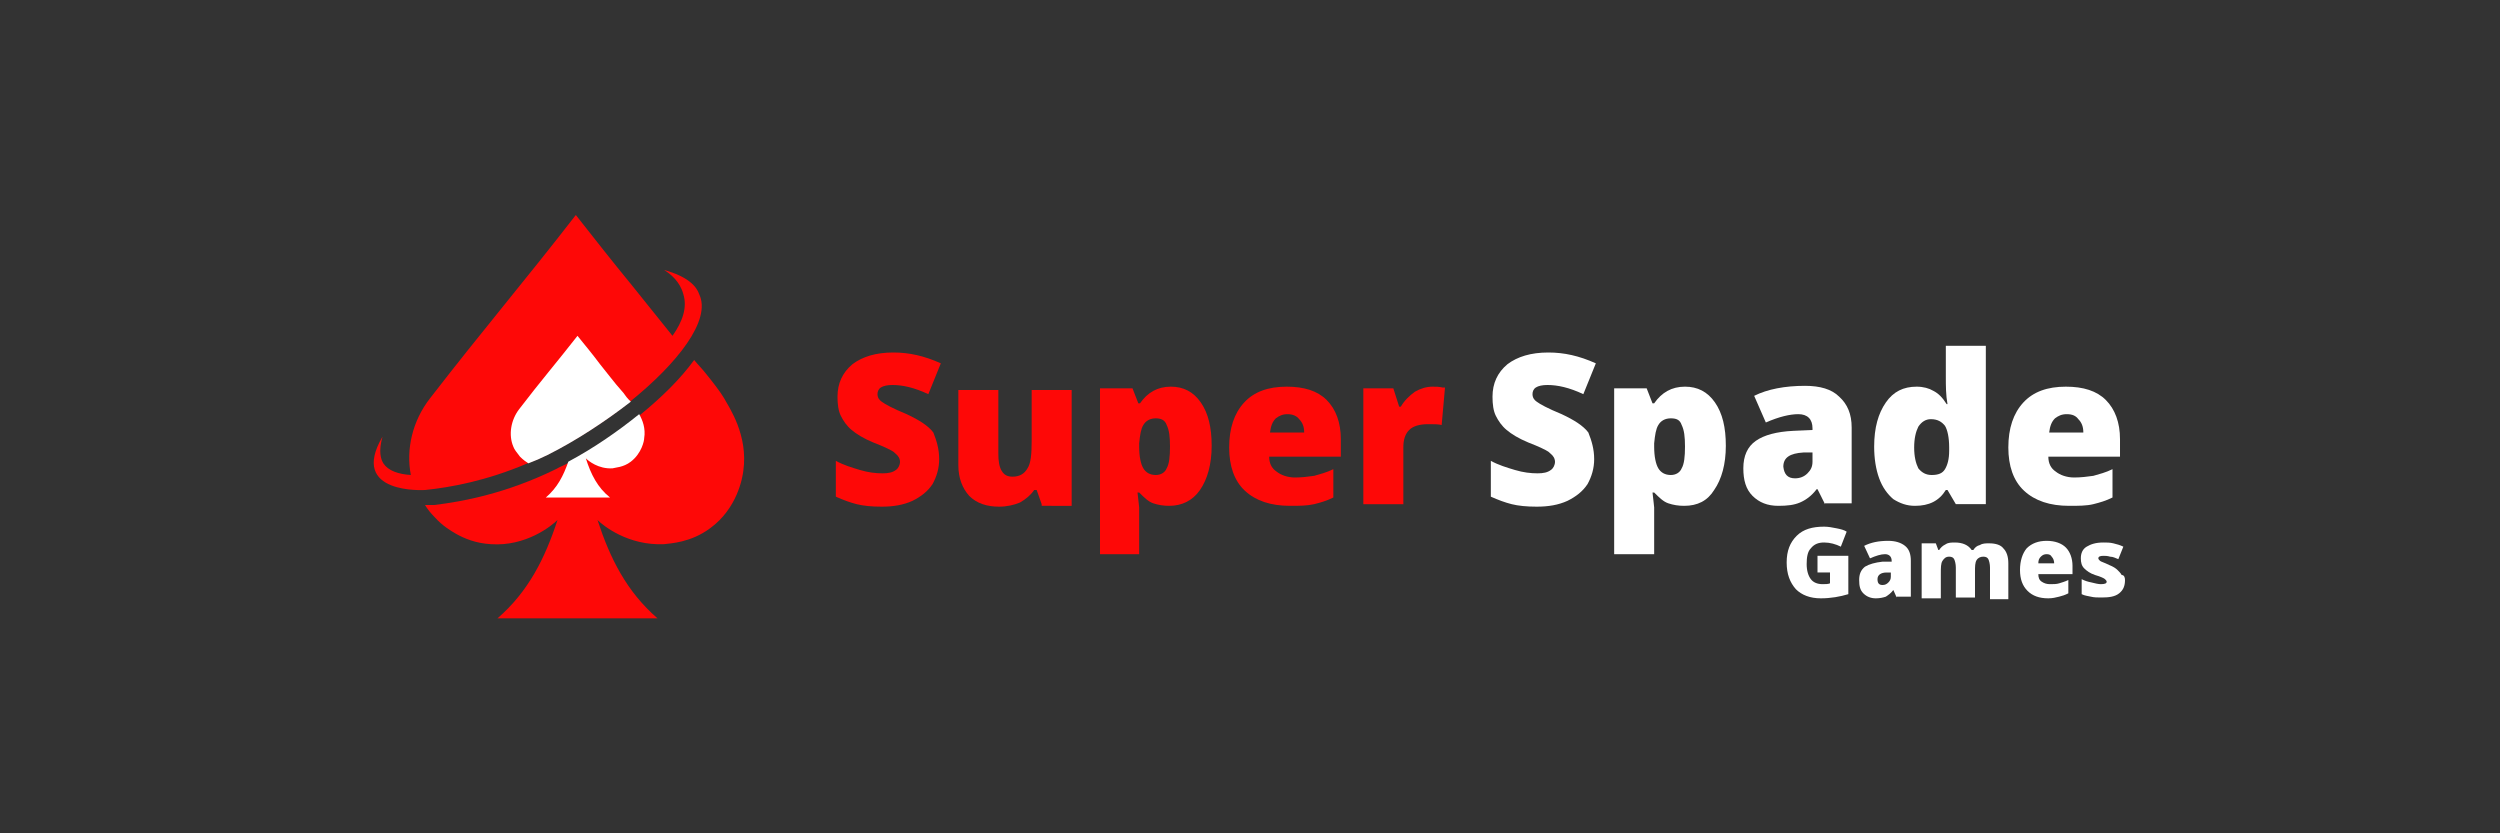 <?xml version="1.0" encoding="utf-8"?>
<!-- Generator: Adobe Illustrator 26.1.0, SVG Export Plug-In . SVG Version: 6.00 Build 0)  -->
<svg version="1.1"
	 id="svg2" sodipodi:docname="Deposit-Logo-Master-File_[D]Tom Horn-A-light-01.eps" xmlns:cc="http://creativecommons.org/ns#" xmlns:dc="http://purl.org/dc/elements/1.1/" xmlns:inkscape="http://www.inkscape.org/namespaces/inkscape" xmlns:rdf="http://www.w3.org/1999/02/22-rdf-syntax-ns#" xmlns:sodipodi="http://sodipodi.sourceforge.net/DTD/sodipodi-0.dtd" xmlns:svg="http://www.w3.org/2000/svg"
	 xmlns="http://www.w3.org/2000/svg" xmlns:xlink="http://www.w3.org/1999/xlink" x="0px" y="0px" viewBox="0 0 300 100"
	 style="enable-background:new 0 0 300 100;" xml:space="preserve">
<rect x="0" y="0" width="300" height="100" fill="#333333" stroke="none"/>
<style type="text/css">
	.st0{fill:#B1B1B0;}
	.st1{fill:#28272A;}
	.st2{fill:#232121;}
	.st3{fill:#FE0807;}
	.st4{fill:#FFFFFF;}
	.st5{fill:#C7C7C7;}
	.st6{fill:#586A6C;}
	.st7{fill:#606060;}
	.st8{fill:#242A38;}
	.st9{fill:#7C7D7F;}
</style>
<g>
	<g>
		<g>
			<path class="st3" d="M112.7,55.1c0,1.1-0.3,2.1-0.8,3c-0.6,0.9-1.4,1.5-2.4,2c-1.1,0.5-2.3,0.7-3.7,0.7c-1.2,0-2.2-0.1-3-0.3
				c-0.8-0.2-1.6-0.5-2.5-0.9v-4.3c0.9,0.5,1.9,0.8,2.9,1.1c1,0.3,1.9,0.4,2.7,0.4c0.7,0,1.2-0.1,1.6-0.4c0.3-0.2,0.5-0.6,0.5-1
				c0-0.2-0.1-0.5-0.2-0.6c-0.1-0.2-0.4-0.4-0.6-0.6c-0.3-0.2-1.1-0.6-2.4-1.1c-1.2-0.5-2-1-2.6-1.5c-0.6-0.5-1-1.1-1.3-1.7
				c-0.3-0.6-0.4-1.4-0.4-2.3c0-1.6,0.6-2.9,1.8-3.9c1.2-0.9,2.8-1.4,4.9-1.4c1.9,0,3.7,0.4,5.7,1.3l-1.5,3.7
				c-1.7-0.8-3.1-1.1-4.3-1.1c-0.6,0-1.1,0.1-1.4,0.3s-0.4,0.5-0.4,0.8c0,0.4,0.2,0.7,0.5,0.9c0.4,0.3,1.3,0.8,3,1.5
				c1.5,0.7,2.6,1.4,3.2,2.2C112.4,52.9,112.7,53.9,112.7,55.1z"/>
			<path class="st3" d="M125,60.5l-0.6-1.7h-0.3c-0.4,0.6-1,1.1-1.7,1.5c-0.7,0.3-1.6,0.5-2.5,0.5c-1.5,0-2.7-0.4-3.6-1.3
				c-0.8-0.9-1.3-2.1-1.3-3.7v-9h4.8v7.6c0,0.9,0.1,1.6,0.4,2.1c0.3,0.5,0.7,0.7,1.3,0.7c0.8,0,1.4-0.3,1.8-1
				c0.4-0.6,0.5-1.7,0.5-3.3v-6.1h4.8v13.9H125z"/>
			<path class="st3" d="M140.3,60.7c-0.7,0-1.3-0.1-1.9-0.3c-0.6-0.2-1.1-0.7-1.7-1.3h-0.2c0.1,1,0.2,1.6,0.2,1.8v5.6H132V46.6h3.9
				l0.7,1.8h0.2c0.9-1.3,2.1-2,3.7-2c1.5,0,2.7,0.6,3.6,1.9c0.9,1.3,1.3,3,1.3,5.2c0,2.2-0.5,4-1.4,5.3S141.8,60.7,140.3,60.7z
				 M138.7,50.2c-0.7,0-1.2,0.3-1.5,0.8c-0.3,0.5-0.4,1.2-0.5,2.2v0.4c0,1.2,0.2,2.1,0.5,2.6c0.3,0.5,0.8,0.8,1.5,0.8
				c0.6,0,1.1-0.3,1.3-0.8c0.3-0.5,0.4-1.4,0.4-2.6c0-1.2-0.1-2-0.4-2.6C139.8,50.4,139.3,50.2,138.7,50.2z"/>
			<path class="st3" d="M154.8,60.7c-2.3,0-4.1-0.6-5.4-1.8c-1.3-1.2-1.9-3-1.9-5.2c0-2.3,0.6-4.1,1.8-5.4c1.2-1.3,2.9-1.9,5.1-1.9
				c2.1,0,3.7,0.5,4.8,1.6c1.1,1.1,1.7,2.7,1.7,4.7v2.1h-8.6c0,0.8,0.3,1.4,0.9,1.8c0.5,0.4,1.3,0.7,2.2,0.7c0.8,0,1.6-0.1,2.3-0.2
				c0.7-0.2,1.5-0.4,2.3-0.8v3.4c-0.8,0.4-1.5,0.6-2.3,0.8C156.8,60.7,155.9,60.7,154.8,60.7z M154.5,49.7c-0.6,0-1,0.2-1.4,0.5
				c-0.4,0.4-0.6,0.9-0.7,1.7h4.1c0-0.7-0.2-1.2-0.6-1.6C155.6,49.9,155.1,49.7,154.5,49.7z"/>
			<path class="st3" d="M171.9,46.4c0.4,0,0.8,0,1.2,0.1l0.3,0l-0.4,4.5c-0.4-0.1-0.9-0.1-1.6-0.1c-1,0-1.8,0.2-2.3,0.7
				c-0.5,0.5-0.7,1.2-0.7,2.1v6.8h-4.8V46.6h3.6l0.7,2.2h0.2c0.4-0.7,1-1.3,1.7-1.8C170.5,46.6,171.2,46.4,171.9,46.4z"/>
		</g>
		<g>
			<path class="st4" d="M191.3,55.1c0,1.1-0.3,2.1-0.8,3c-0.6,0.9-1.4,1.5-2.4,2c-1.1,0.5-2.3,0.7-3.7,0.7c-1.2,0-2.2-0.1-3-0.3
				c-0.8-0.2-1.6-0.5-2.5-0.9v-4.3c0.9,0.5,1.9,0.8,2.9,1.1c1,0.3,1.9,0.4,2.7,0.4c0.7,0,1.2-0.1,1.6-0.4c0.3-0.2,0.5-0.6,0.5-1
				c0-0.2-0.1-0.5-0.2-0.6c-0.1-0.2-0.4-0.4-0.6-0.6c-0.3-0.2-1.1-0.6-2.4-1.1c-1.2-0.5-2-1-2.6-1.5c-0.6-0.5-1-1.1-1.3-1.7
				c-0.3-0.6-0.4-1.4-0.4-2.3c0-1.6,0.6-2.9,1.8-3.9c1.2-0.9,2.8-1.4,4.9-1.4c1.9,0,3.7,0.4,5.7,1.3l-1.5,3.7
				c-1.7-0.8-3.1-1.1-4.3-1.1c-0.6,0-1.1,0.1-1.4,0.3c-0.3,0.2-0.4,0.5-0.4,0.8c0,0.4,0.2,0.7,0.5,0.9c0.4,0.3,1.3,0.8,3,1.5
				c1.5,0.7,2.6,1.4,3.2,2.2C191,52.9,191.3,53.9,191.3,55.1z"/>
			<path class="st4" d="M202.1,60.7c-0.7,0-1.3-0.1-1.9-0.3c-0.6-0.2-1.1-0.7-1.7-1.3h-0.2c0.1,1,0.2,1.6,0.2,1.8v5.6h-4.8V46.6h3.9
				l0.7,1.8h0.2c0.9-1.3,2.1-2,3.7-2c1.5,0,2.7,0.6,3.6,1.9c0.9,1.3,1.3,3,1.3,5.2c0,2.2-0.5,4-1.4,5.3
				C204.9,60.1,203.7,60.7,202.1,60.7z M200.5,50.2c-0.7,0-1.2,0.3-1.5,0.8c-0.3,0.5-0.4,1.2-0.5,2.2v0.4c0,1.2,0.2,2.1,0.5,2.6
				c0.3,0.5,0.8,0.8,1.5,0.8c0.6,0,1.1-0.3,1.3-0.8c0.3-0.5,0.4-1.4,0.4-2.6c0-1.2-0.1-2-0.4-2.6C201.6,50.4,201.2,50.2,200.5,50.2z
				"/>
			<path class="st4" d="M219,60.5l-0.9-1.8h-0.1c-0.6,0.8-1.3,1.3-2,1.6c-0.7,0.3-1.5,0.4-2.6,0.4c-1.3,0-2.3-0.4-3.1-1.2
				c-0.8-0.8-1.1-1.9-1.1-3.3c0-1.5,0.5-2.6,1.5-3.3c1-0.7,2.5-1.1,4.5-1.2l2.3-0.1v-0.2c0-1.1-0.6-1.7-1.7-1.7c-1,0-2.3,0.3-3.9,1
				l-1.4-3.2c1.6-0.8,3.7-1.2,6.1-1.2c1.8,0,3.2,0.4,4.1,1.3c1,0.9,1.5,2.1,1.5,3.7v9.1H219z M215.4,57.4c0.6,0,1.1-0.2,1.5-0.6
				c0.4-0.4,0.6-0.8,0.6-1.4v-1.1l-1.1,0c-1.6,0.1-2.4,0.6-2.4,1.7C214.1,56.9,214.5,57.4,215.4,57.4z"/>
			<path class="st4" d="M229.8,60.7c-1,0-1.8-0.3-2.6-0.8c-0.7-0.6-1.3-1.4-1.7-2.5c-0.4-1.1-0.6-2.4-0.6-3.8c0-2.3,0.5-4,1.4-5.3
				c0.9-1.3,2.1-1.9,3.7-1.9c0.8,0,1.5,0.2,2,0.5c0.6,0.3,1.1,0.8,1.6,1.6h0.1c-0.2-1.1-0.2-2.2-0.2-3.3v-3.7h4.8v19h-3.6l-1-1.7
				h-0.2C232.7,60.1,231.5,60.7,229.8,60.7z M231.8,57c0.8,0,1.3-0.2,1.6-0.7c0.3-0.5,0.5-1.2,0.5-2.2v-0.4c0-1.2-0.2-2.1-0.5-2.6
				c-0.4-0.5-0.9-0.8-1.7-0.8c-0.6,0-1.1,0.3-1.5,0.9c-0.3,0.6-0.5,1.4-0.5,2.5c0,1.1,0.2,1.9,0.5,2.5C230.6,56.7,231.1,57,231.8,57
				z"/>
			<path class="st4" d="M248.3,60.7c-2.3,0-4.1-0.6-5.4-1.8c-1.3-1.2-1.9-3-1.9-5.2c0-2.3,0.6-4.1,1.8-5.4c1.2-1.3,2.9-1.9,5.1-1.9
				c2.1,0,3.7,0.5,4.8,1.6c1.1,1.1,1.7,2.7,1.7,4.7v2.1h-8.6c0,0.8,0.3,1.4,0.9,1.8c0.5,0.4,1.3,0.7,2.2,0.7c0.8,0,1.6-0.1,2.3-0.2
				c0.7-0.2,1.5-0.4,2.3-0.8v3.4c-0.8,0.4-1.5,0.6-2.3,0.8C250.4,60.7,249.4,60.7,248.3,60.7z M248,49.7c-0.6,0-1,0.2-1.4,0.5
				c-0.4,0.4-0.6,0.9-0.7,1.7h4.1c0-0.7-0.2-1.2-0.6-1.6C249.1,49.9,248.7,49.7,248,49.7z"/>
		</g>
		<g>
			<path class="st4" d="M218.1,66.7h3.7v4.6c-1,0.3-2.1,0.5-3.3,0.5c-1.3,0-2.3-0.4-3-1.1c-0.7-0.8-1.1-1.8-1.1-3.2
				c0-1.4,0.4-2.4,1.2-3.2c0.8-0.8,1.9-1.1,3.3-1.1c0.5,0,1,0.1,1.5,0.2c0.5,0.1,0.9,0.2,1.2,0.4l-0.7,1.8c-0.6-0.3-1.3-0.5-2-0.5
				c-0.7,0-1.2,0.2-1.6,0.7c-0.4,0.4-0.5,1.1-0.5,1.9c0,0.8,0.2,1.4,0.5,1.8c0.3,0.4,0.8,0.6,1.4,0.6c0.3,0,0.7,0,0.9-0.1v-1.3h-1.5
				V66.7z"/>
			<path class="st4" d="M227.6,71.7l-0.4-0.9h0c-0.3,0.4-0.6,0.6-0.9,0.8c-0.3,0.1-0.7,0.2-1.2,0.2c-0.6,0-1.1-0.2-1.5-0.6
				c-0.4-0.4-0.5-0.9-0.5-1.6c0-0.7,0.2-1.2,0.7-1.6c0.5-0.3,1.2-0.5,2.1-0.6l1.1,0v-0.1c0-0.5-0.3-0.8-0.8-0.8
				c-0.5,0-1.1,0.2-1.8,0.5l-0.7-1.5c0.8-0.4,1.7-0.6,2.9-0.6c0.8,0,1.5,0.2,2,0.6c0.5,0.4,0.7,1,0.7,1.8v4.3H227.6z M225.9,70.2
				c0.3,0,0.5-0.1,0.7-0.3c0.2-0.2,0.3-0.4,0.3-0.7v-0.5l-0.5,0c-0.7,0-1.1,0.3-1.1,0.8C225.3,70,225.5,70.2,225.9,70.2z"/>
			<path class="st4" d="M238.8,71.7v-3.6c0-0.4-0.1-0.8-0.2-1c-0.1-0.2-0.3-0.3-0.6-0.3c-0.3,0-0.6,0.1-0.8,0.4
				c-0.2,0.3-0.2,0.8-0.2,1.4v3.1h-2.3v-3.6c0-0.4-0.1-0.8-0.2-1c-0.1-0.2-0.3-0.3-0.6-0.3c-0.4,0-0.6,0.2-0.8,0.5
				c-0.2,0.3-0.2,0.8-0.2,1.6v2.9h-2.3v-6.6h1.7l0.3,0.8h0.1c0.2-0.3,0.4-0.5,0.8-0.7c0.3-0.2,0.7-0.2,1.1-0.2c0.9,0,1.6,0.3,2,0.9
				h0.2c0.2-0.3,0.4-0.5,0.8-0.6c0.3-0.2,0.7-0.2,1.1-0.2c0.8,0,1.4,0.2,1.7,0.6c0.4,0.4,0.6,1,0.6,1.8v4.3H238.8z"/>
			<path class="st4" d="M245.8,71.8c-1.1,0-1.9-0.3-2.5-0.9c-0.6-0.6-0.9-1.4-0.9-2.5c0-1.1,0.3-2,0.8-2.6c0.6-0.6,1.4-0.9,2.4-0.9
				c1,0,1.8,0.3,2.3,0.8c0.5,0.5,0.8,1.3,0.8,2.2v1h-4.1c0,0.4,0.1,0.7,0.4,0.9c0.3,0.2,0.6,0.3,1,0.3c0.4,0,0.8,0,1.1-0.1
				c0.3-0.1,0.7-0.2,1.1-0.4v1.6c-0.4,0.2-0.7,0.3-1.1,0.4C246.7,71.7,246.3,71.8,245.8,71.8z M245.6,66.5c-0.3,0-0.5,0.1-0.7,0.3
				c-0.2,0.2-0.3,0.4-0.3,0.8h1.9c0-0.3-0.1-0.6-0.3-0.8C246.1,66.6,245.9,66.5,245.6,66.5z"/>
			<path class="st4" d="M255,69.6c0,0.7-0.2,1.2-0.7,1.6c-0.5,0.4-1.2,0.5-2.1,0.5c-0.5,0-0.9,0-1.3-0.1c-0.4-0.1-0.7-0.1-1.1-0.3
				v-1.8c0.4,0.2,0.7,0.3,1.2,0.4c0.4,0.1,0.8,0.2,1.1,0.2c0.5,0,0.7-0.1,0.7-0.3c0-0.1-0.1-0.2-0.2-0.3c-0.1-0.1-0.5-0.3-1.2-0.5
				c-0.6-0.2-1-0.5-1.3-0.8s-0.4-0.7-0.4-1.2c0-0.6,0.2-1.1,0.7-1.4c0.5-0.3,1.1-0.5,2-0.5c0.4,0,0.8,0,1.2,0.1
				c0.4,0.1,0.8,0.2,1.2,0.4l-0.6,1.5c-0.3-0.1-0.6-0.3-1-0.3c-0.3-0.1-0.6-0.1-0.8-0.1c-0.4,0-0.6,0.1-0.6,0.3
				c0,0.1,0.1,0.2,0.2,0.3c0.1,0.1,0.5,0.2,1.1,0.5c0.5,0.2,0.8,0.4,1,0.6c0.2,0.2,0.4,0.4,0.5,0.6C254.9,69,255,69.3,255,69.6z"/>
		</g>
	</g>
	<g>
		<g id="logo_base_00000049940645546346705150000001805936160837047191_">
			<g>
				<path class="st3" d="M75.6,48.2c-3,2.4-6.6,4.7-10,6.4c-0.8,0.4-1.5,0.7-2.3,1c-4.9,2.1-9.3,2.9-12.3,3.2c0,0-9.2,0.6-5.1-6.4
					c-0.5,1.8-0.2,2.7,0.1,3.2c0.6,0.9,1.8,1.3,3.3,1.4c-0.6-3.1,0.2-6.5,2.3-9.2c6.5-8.4,11.3-14,17.5-22c2.2,2.8,4.4,5.6,6.7,8.4
					c1.6,2,3.3,4.1,4.9,6.1c1.2-1.7,1.8-3.4,1.3-5c-0.4-1.5-1.5-2.4-2.3-2.9c2.9,0.8,3.9,2,4.2,2.9C85.4,38.4,81.3,43.6,75.6,48.2z"
					/>
				<path class="st3" d="M89.2,56.5c-0.1,0.8-0.7,4.5-4,6.9c-2.3,1.7-4.7,1.8-5.5,1.9c-4.3,0.2-7.3-2.2-8-2.9
					c1.5,4.6,3.5,8.6,7.2,11.8H59.7c3.7-3.2,5.7-7.2,7.2-11.8c-0.7,0.7-3.8,3.2-8,2.9c-1.8-0.1-3.2-0.7-4.1-1.2
					c-0.7-0.4-1.7-1-2.6-2c-0.5-0.5-0.9-1-1.2-1.5c0.6,0,1.1,0,1.1,0c3.4-0.4,8.7-1.4,14.6-4.3c0.5-0.3,1.1-0.5,1.6-0.8
					c3-1.6,5.9-3.6,8.5-5.7c2.7-2.2,4.9-4.4,6.5-6.6c0.4,0.5,0.9,1,1.3,1.5c0.9,1.1,1.9,2.4,2.3,3.1C87.5,48.9,89.8,52.2,89.2,56.5z
					"/>
			</g>
			<g id="spade_00000172415893490053505660000009948657344541179303_">
				<g>
					<path class="st4" d="M65.7,54.6c-0.8,0.4-1.5,0.7-2.3,1c-0.3-0.2-0.6-0.4-1-0.8c-0.4-0.5-0.7-0.9-0.8-1.2
						c-0.6-1.4-0.3-3.2,0.7-4.5c2.6-3.4,4.5-5.6,7-8.8c0.9,1.1,1.8,2.2,2.7,3.4c0.9,1.1,1.7,2.2,2.6,3.2c0.3,0.3,0.5,0.7,0.8,1
						c0.1,0.1,0.2,0.2,0.3,0.3C72.6,50.6,69.1,52.9,65.7,54.6z"/>
					<path class="st4" d="M77.3,52.6c0,0.3-0.3,1.8-1.6,2.8c-0.9,0.7-1.9,0.7-2.2,0.8c-1.7,0.1-2.9-0.9-3.2-1.2
						c0.6,1.9,1.4,3.5,2.9,4.7h-7.7c1.4-1.2,2.1-2.6,2.7-4.3c3-1.6,5.9-3.6,8.5-5.7C77.1,50.4,77.5,51.4,77.3,52.6z"/>
				</g>
			</g>
		</g>
	</g>
</g>
</svg>
